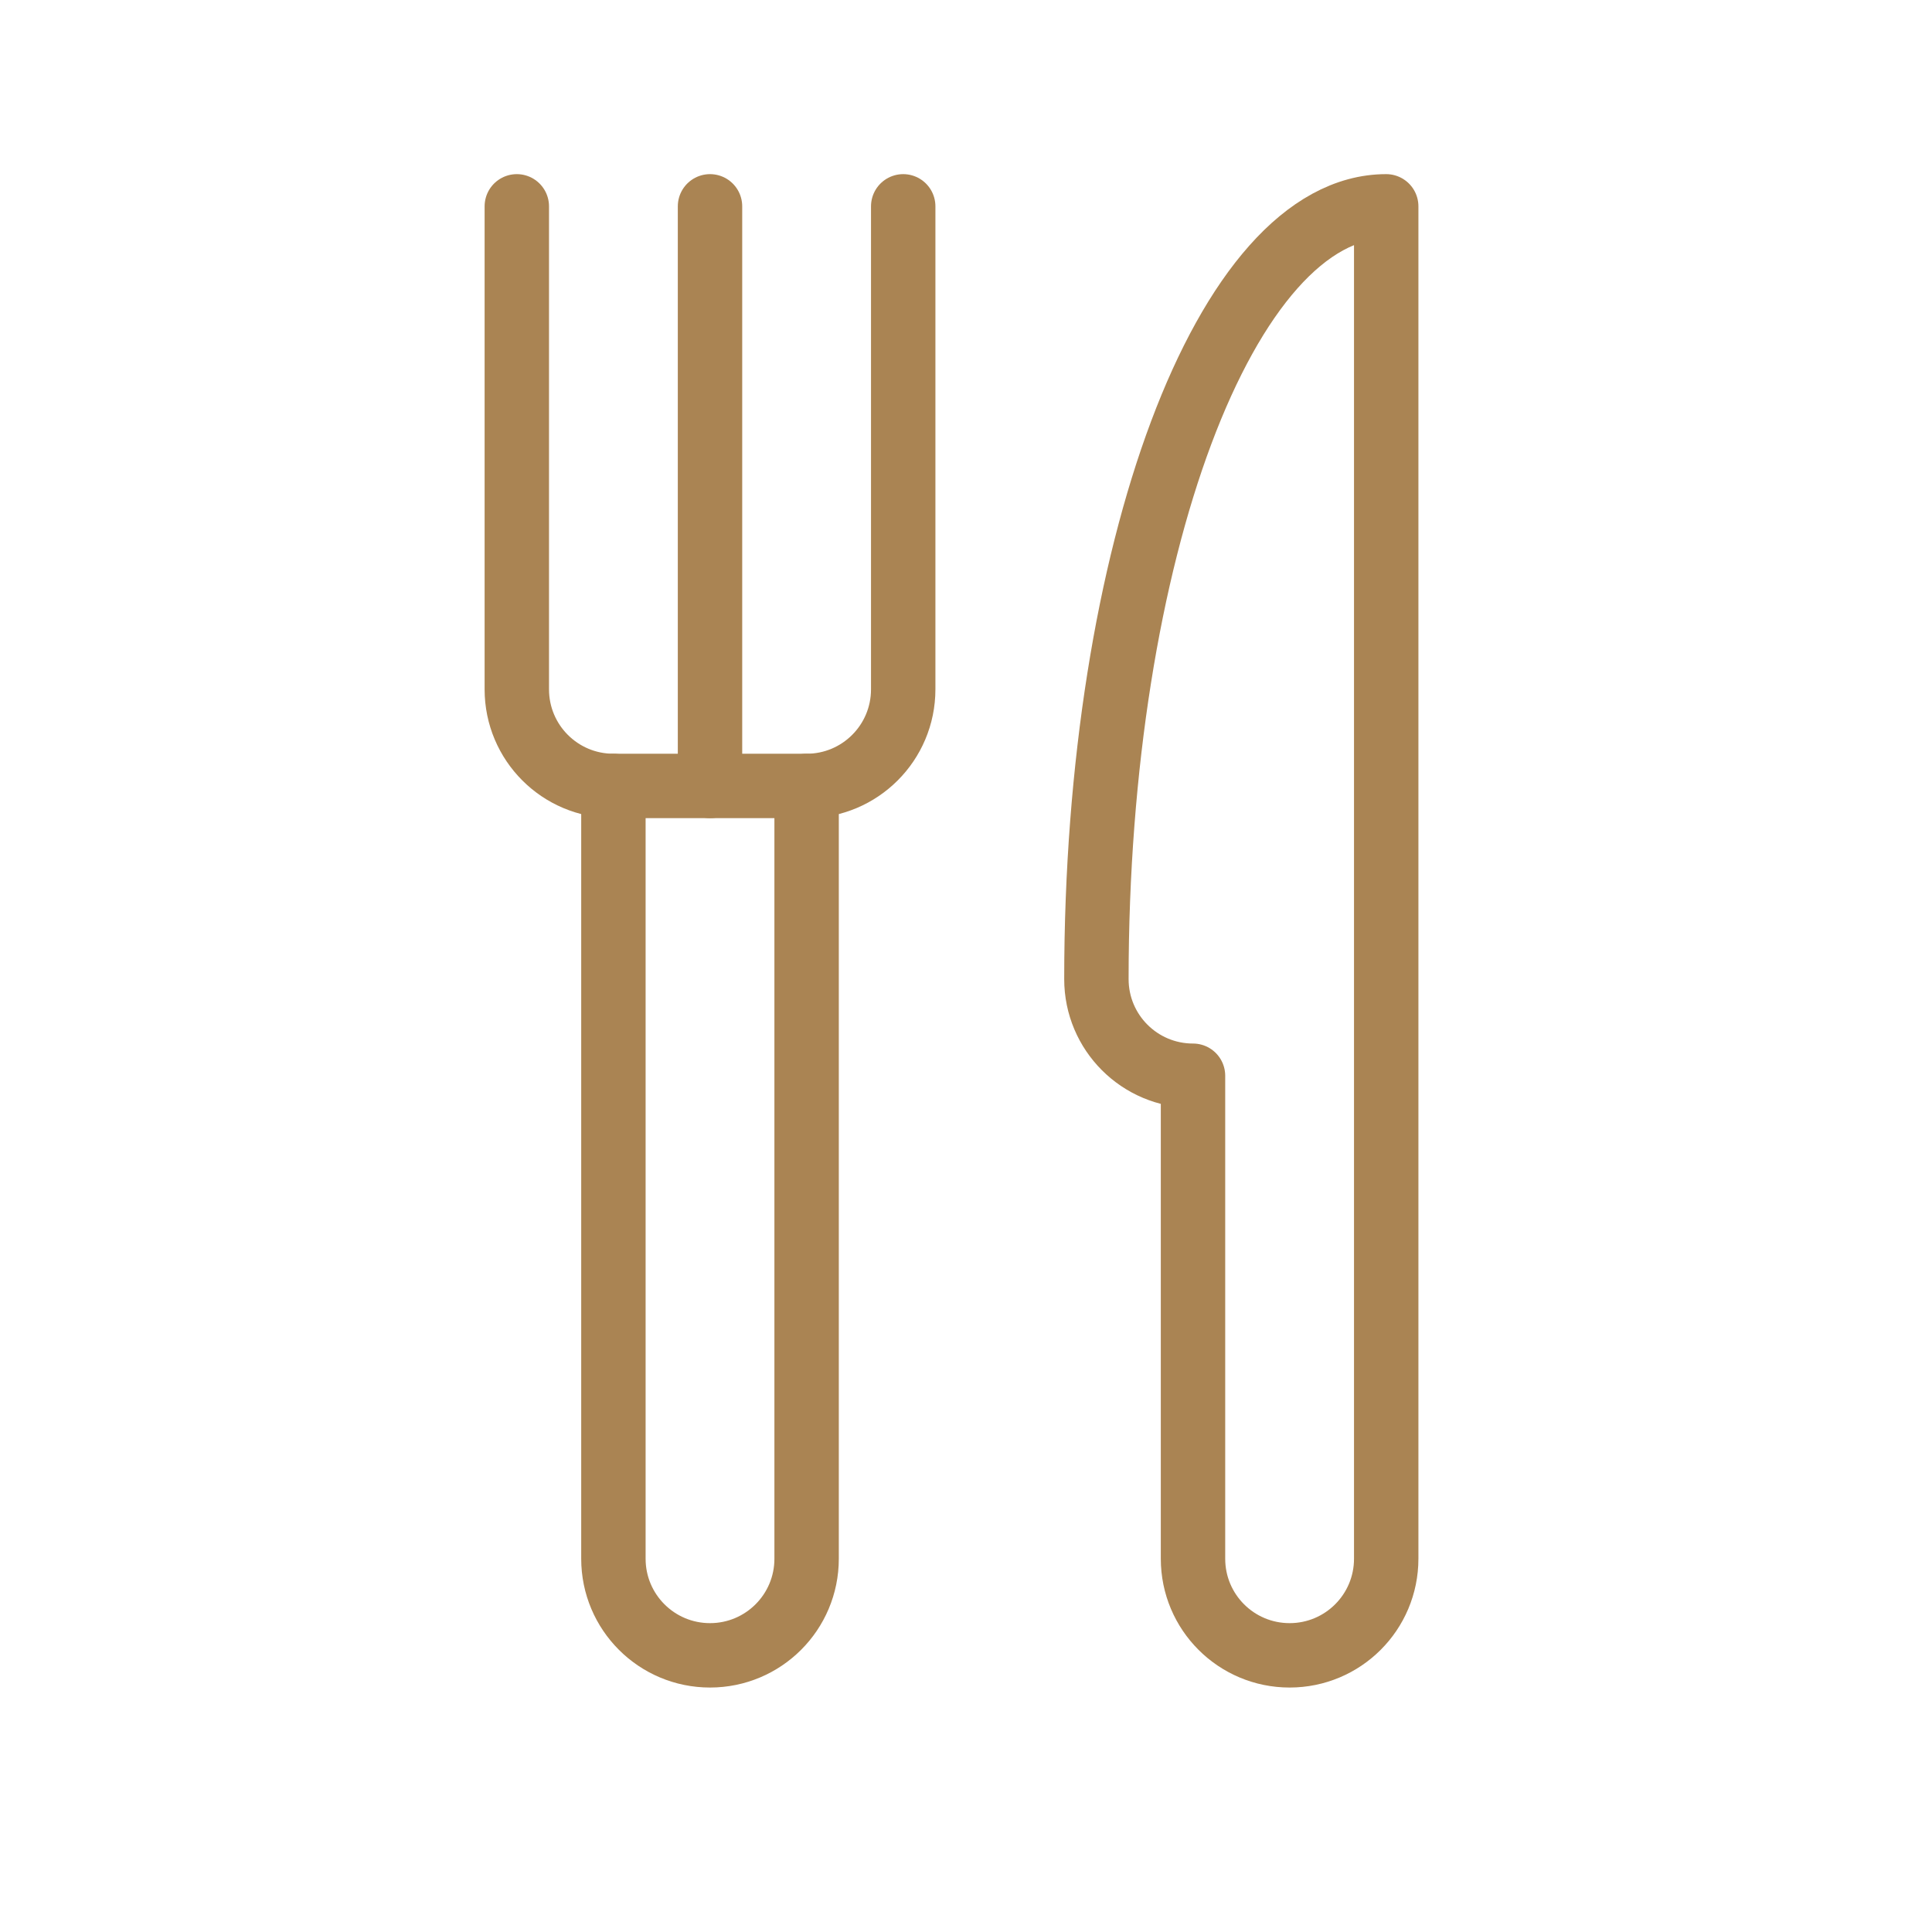 <?xml version="1.0" encoding="UTF-8"?> <svg xmlns="http://www.w3.org/2000/svg" id="Warstwa_1" data-name="Warstwa 1" viewBox="0 0 300 300"><defs><style> .cls-1 { fill: none; stroke: #aa8453; stroke-linecap: round; stroke-linejoin: round; stroke-width: 10px; } </style></defs><path class="cls-1" d="M215.25,242.04c0,8.29-6.71,15-15,15s-15-6.71-15-15v-75c-8.29,0-15-6.71-15-15,0-66.33,20.13-120,45-120V242.04Z"></path><path class="cls-1" d="M80.25,32.04V107.04c0,8.29,6.71,15,15,15h30c8.29,0,15-6.71,15-15V32.04"></path><path class="cls-1" d="M125.25,122.04v120c0,8.29-6.71,15-15,15s-15-6.71-15-15V122.04"></path><line class="cls-1" x1="110.25" y1="32.04" x2="110.25" y2="122.04"></line></svg> 